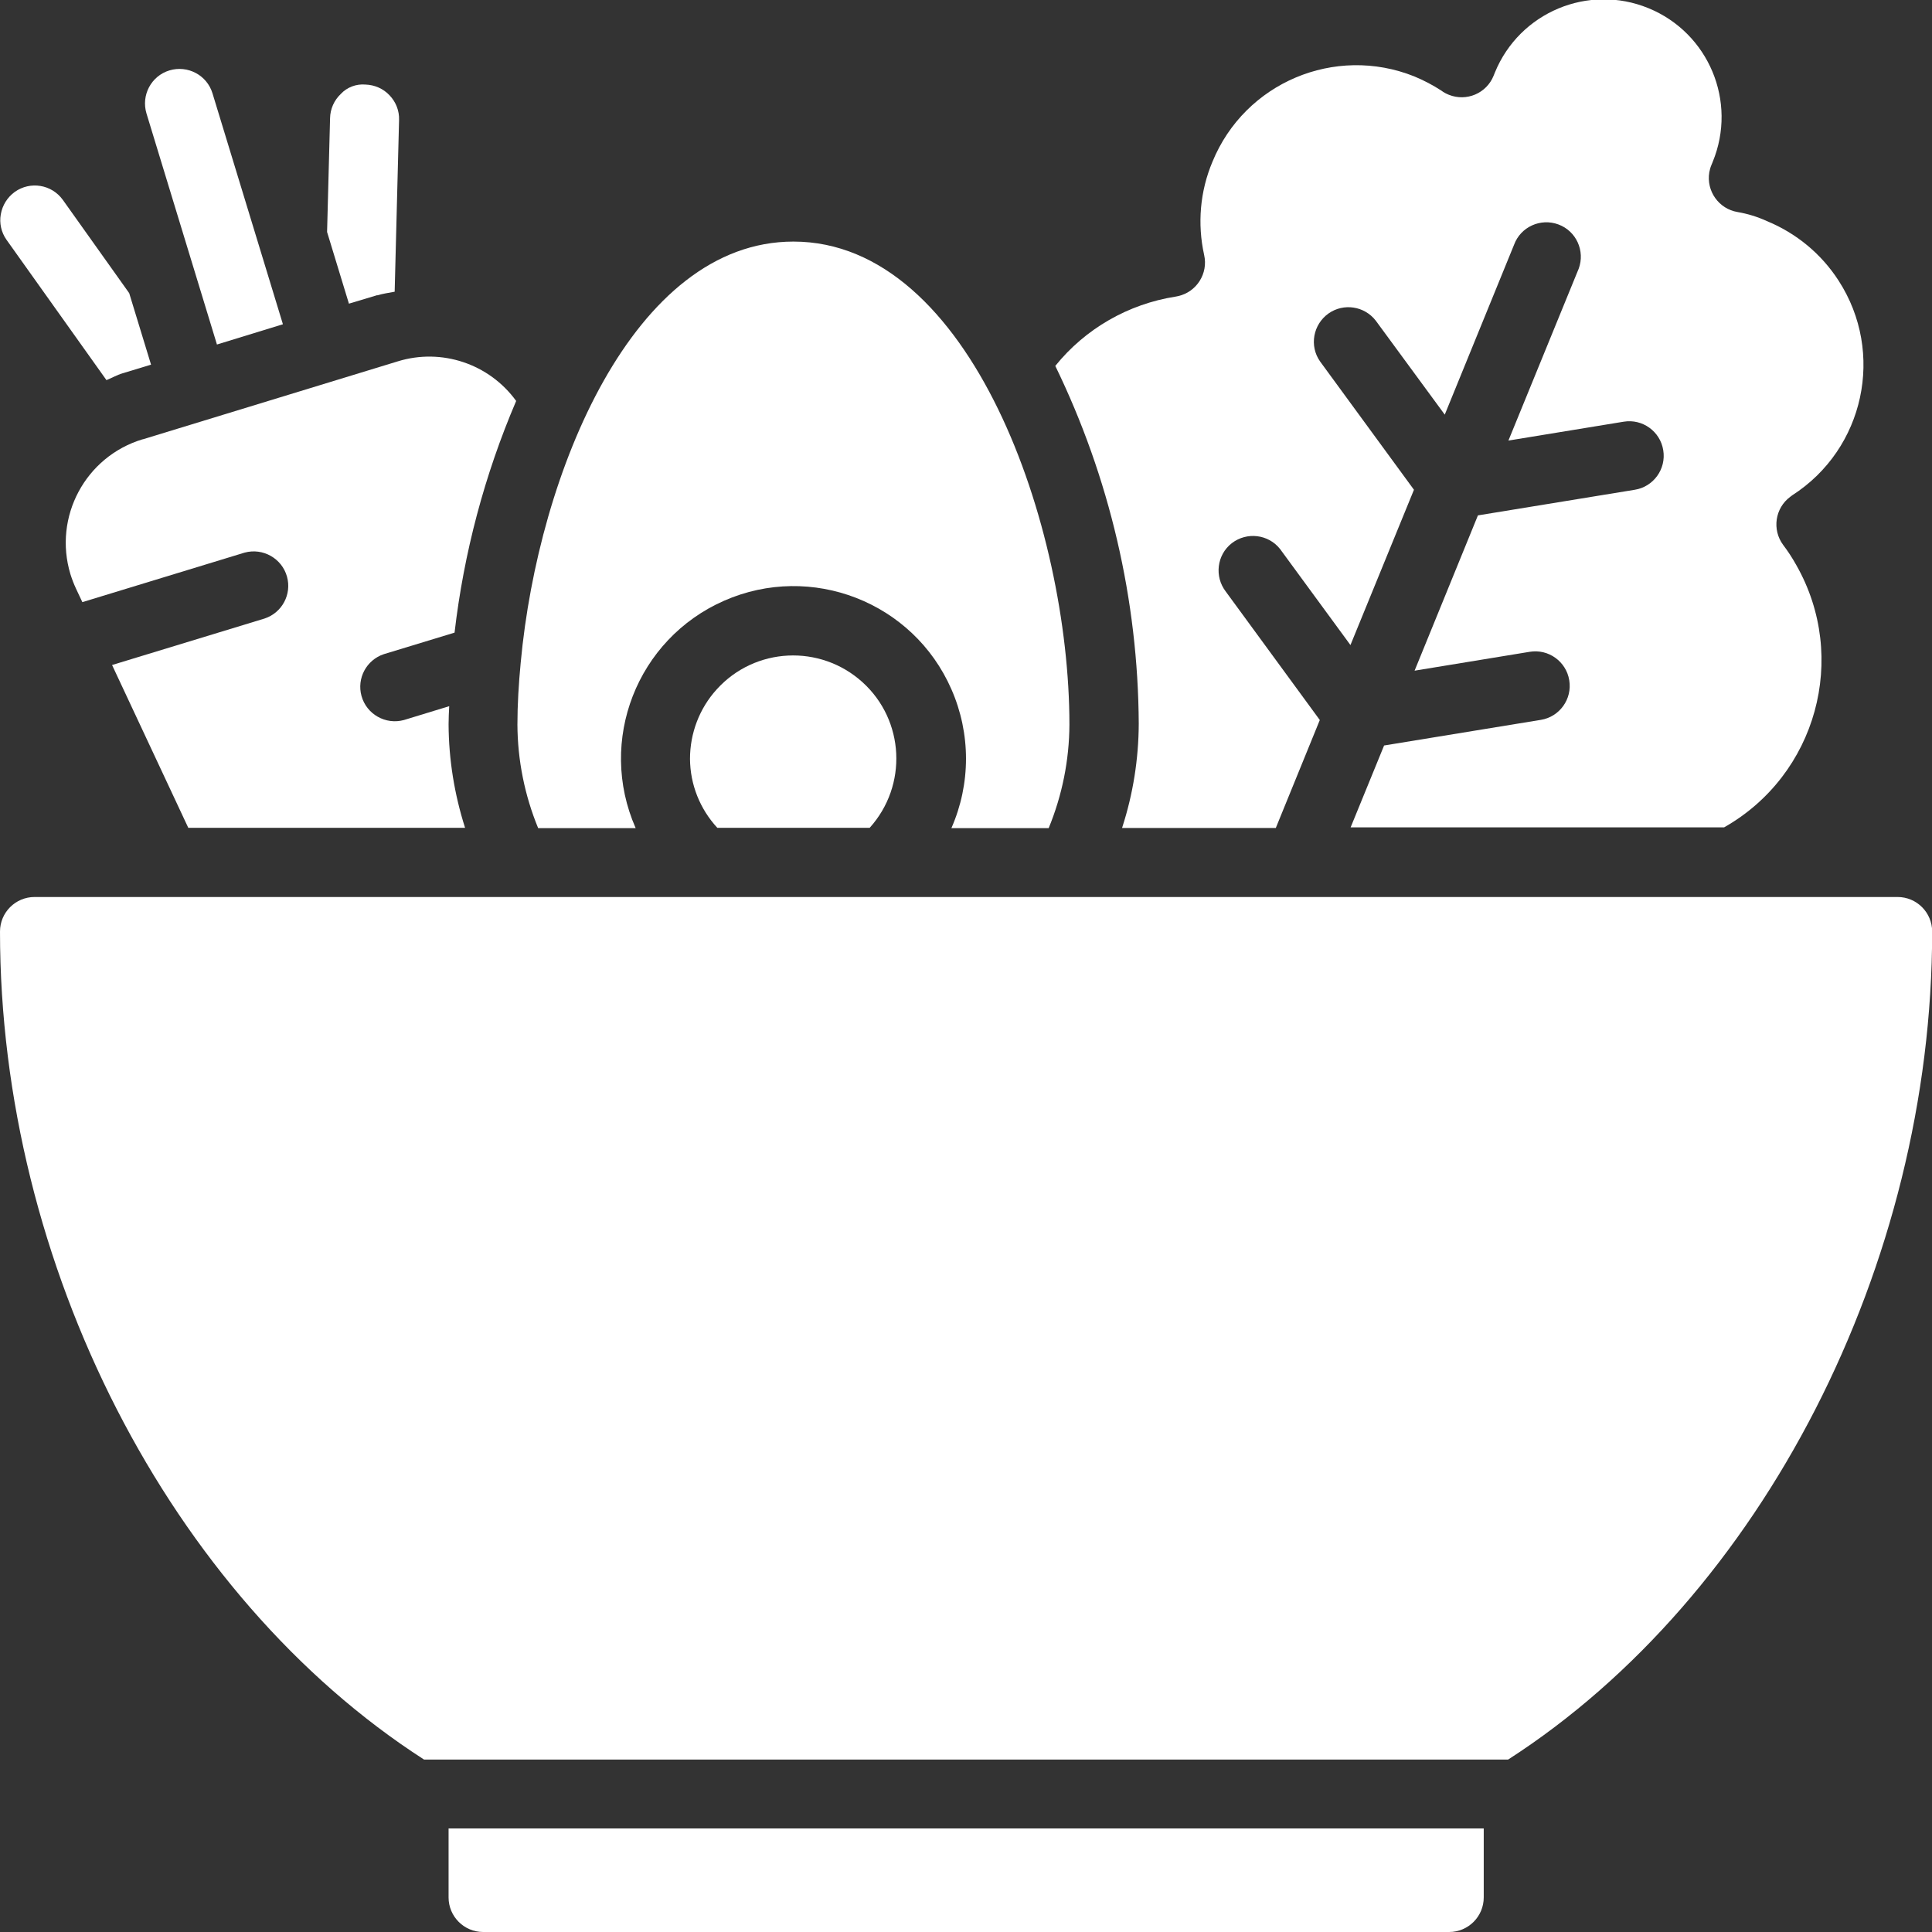 <?xml version="1.0" encoding="UTF-8"?>
<svg xmlns="http://www.w3.org/2000/svg" id="Ebene_2" data-name="Ebene 2" viewBox="0 0 122.92 122.92" width="80" height="80">
  <rect x="0" y="0" width="122.92" height="122.92" fill="#333333" stroke="none"/>
  <defs>
    <style>
      .cls-1 {
        fill: #fff;
      }
    </style>
  </defs>
  <g id="Ebene_1-2" data-name="Ebene 1">
    <g>
      <path class="cls-1" d="M13.8,21.92l4.2-1.29-4.48-14.69c-.35-1.16-1.58-1.81-2.74-1.46,0,0,0,0,0,0-1.16.35-1.81,1.58-1.46,2.74l4.48,14.69Z"/>
      <path class="cls-1" d="M9.07,27.95c-3.64,1.1-5.69,4.94-4.59,8.58.1.32.22.63.36.93l.4.85,10.32-3.15c1.17-.32,2.38.37,2.7,1.53.31,1.12-.31,2.29-1.42,2.66l-9.71,2.96,4.85,10.36h17.61c-.68-2.13-1.04-4.35-1.05-6.59,0-.37.02-.77.04-1.15l-2.88.88c-1.17.32-2.38-.37-2.7-1.53-.31-1.12.31-2.29,1.42-2.66h0s4.5-1.37,4.5-1.37c.59-5.07,1.91-10.04,3.92-14.74-1.71-2.36-4.74-3.38-7.53-2.52l-16.22,4.96Z"/>
      <path class="cls-1" d="M40.44,52.68c-2.44-5.55.08-12.02,5.63-14.46,5.55-2.44,12.03.08,14.46,5.63,1.24,2.82,1.24,6.02,0,8.84h6.19c.86-2.09,1.31-4.33,1.32-6.59,0-12.56-6.25-30.73-17.56-30.73-10.17,0-16.23,14.68-17.35,26.78-.13,1.36-.21,2.69-.21,3.95.01,2.26.46,4.5,1.32,6.59h6.2Z"/>
      <path class="cls-1" d="M71.39,52.68h9.78l2.8-6.87-5.98-8.17c-.74-.96-.57-2.34.38-3.08.96-.74,2.34-.57,3.08.38.03.03.05.07.08.11l4.39,5.99,4.04-9.88-5.97-8.16c-.7-.99-.45-2.36.54-3.06.96-.67,2.28-.47,3,.46l4.39,5.98,4.41-10.81c.42-1.14,1.69-1.71,2.82-1.29,1.14.42,1.71,1.69,1.29,2.82-.02.04-.03.08-.05.12l-4.42,10.81,7.33-1.2c1.2-.2,2.33.62,2.52,1.81.2,1.2-.62,2.33-1.81,2.52l-9.98,1.63-4.03,9.88,7.32-1.2c1.2-.2,2.33.62,2.52,1.81.2,1.2-.62,2.33-1.81,2.52h0l-9.97,1.63-2.13,5.21h23.76c5.88-3.33,7.94-10.8,4.6-16.68-.25-.45-.53-.88-.84-1.29-.72-.97-.52-2.35.46-3.07.04-.03.08-.06.12-.09,4.59-2.95,5.91-9.07,2.95-13.65-1.1-1.71-2.7-3.03-4.58-3.8-.59-.27-1.21-.46-1.85-.57-1.2-.2-2-1.34-1.8-2.53.03-.15.07-.31.13-.45l.09-.22c1.57-3.83-.26-8.2-4.09-9.77-3.83-1.57-8.2.26-9.77,4.09l-.08.2c-.45,1.13-1.73,1.67-2.85,1.22-.17-.07-.33-.15-.47-.26-.55-.36-1.13-.66-1.73-.91-5.05-2.02-10.78.4-12.84,5.43-.79,1.87-.97,3.94-.53,5.93.27,1.18-.48,2.36-1.66,2.62-.05.01-.1.02-.15.03-3.01.47-5.75,2.04-7.66,4.41,3.45,7.1,5.27,14.88,5.31,22.77-.01,2.24-.36,4.46-1.05,6.59Z"/>
      <path class="cls-1" d="M120.73,57.07H2.2c-1.21,0-2.2.98-2.2,2.2,0,21.2,10.82,42.28,26.98,52.68h68.97c16.16-10.4,26.98-31.48,26.98-52.68,0-1.21-.98-2.2-2.2-2.2Z"/>
      <path class="cls-1" d="M6.76,24.19c.35-.14.67-.33,1.04-.44l1.81-.55-1.39-4.55-4.22-5.93c-.71-.99-2.08-1.21-3.06-.51-.47.34-.79.85-.89,1.43-.1.56.03,1.14.36,1.61l6.36,8.93Z"/>
      <path class="cls-1" d="M24.01,18.79c.36-.11.73-.16,1.1-.23l.28-10.93c.02-.58-.2-1.14-.6-1.56-.4-.43-.95-.67-1.54-.69-.59-.05-1.17.17-1.57.6-.42.4-.67.95-.68,1.54l-.19,7.24,1.39,4.56,1.8-.54Z"/>
      <path class="cls-1" d="M45.6,43.86c-1.1,1.21-1.7,2.79-1.7,4.42.01,1.63.63,3.19,1.74,4.39h9.69c2.43-2.69,2.23-6.84-.46-9.27s-6.84-2.23-9.27.46Z"/>
      <path class="cls-1" d="M28.54,120.72c0,1.21.98,2.2,2.2,2.2h61.46c1.21,0,2.2-.98,2.2-2.2v-4.39H28.54v4.39Z"/>
    </g>
  </g>
</svg>
